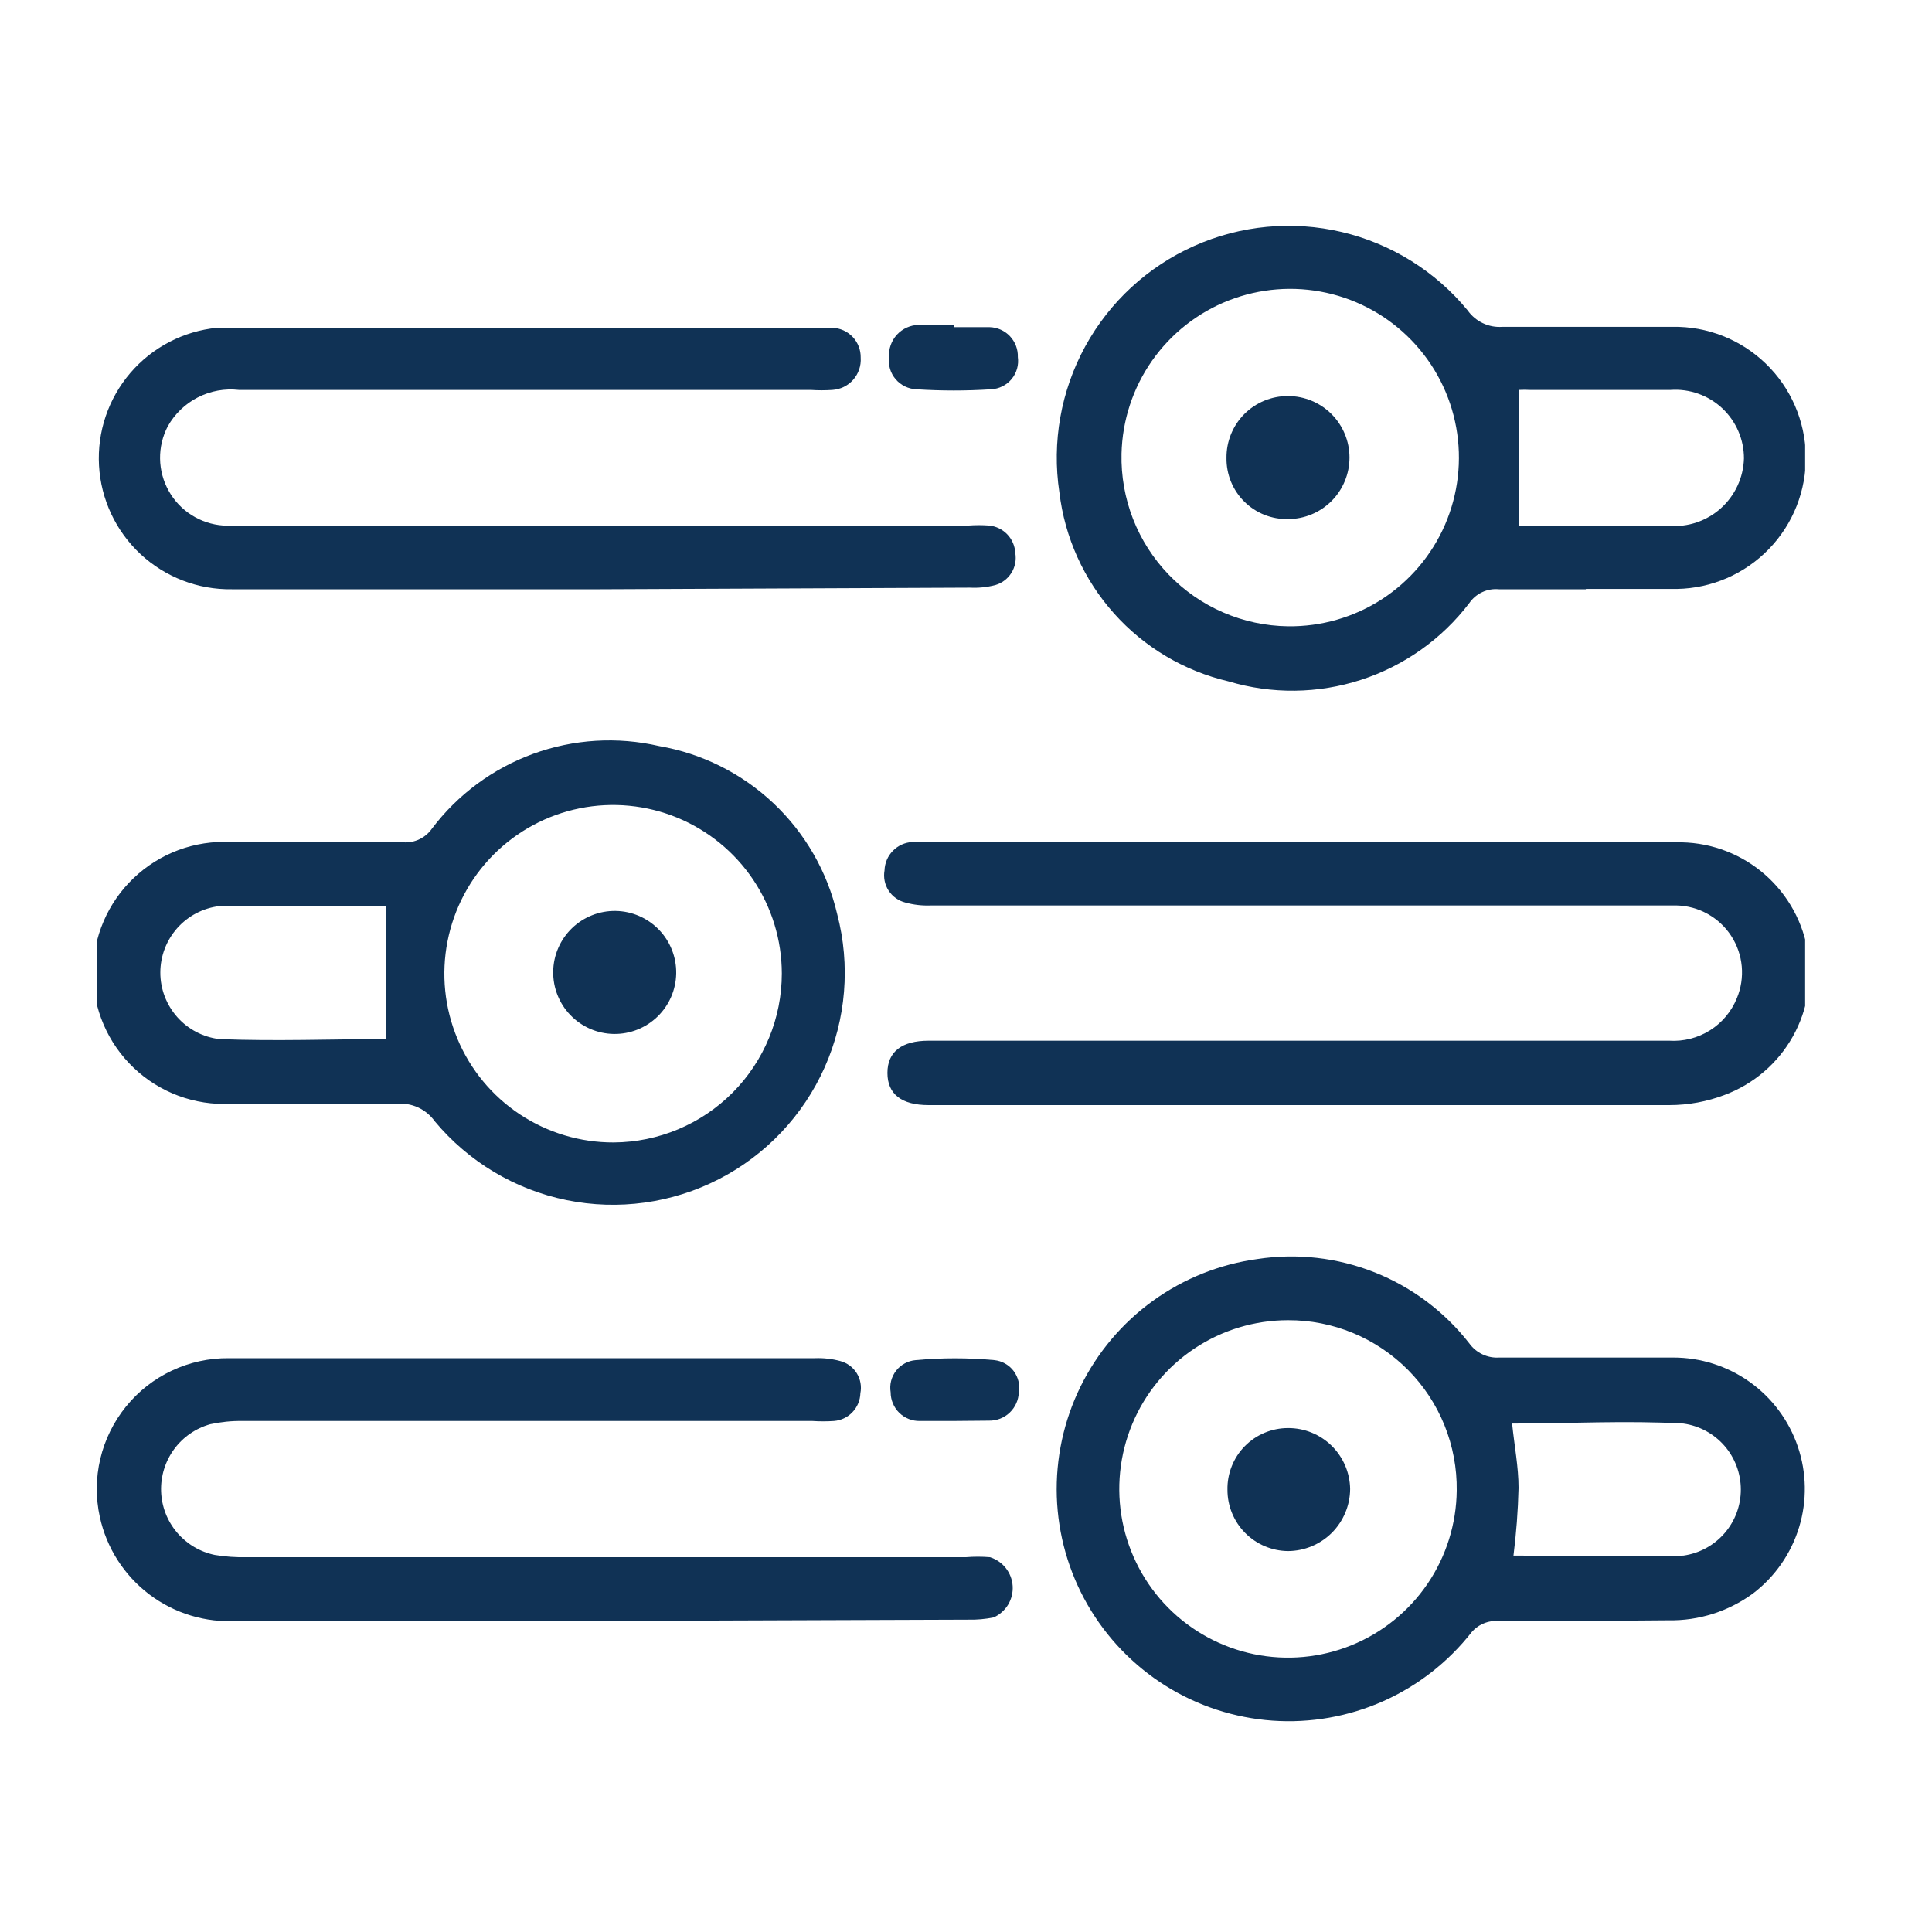 <svg xmlns="http://www.w3.org/2000/svg" width="60" height="60" viewBox="0 0 60 60" fill="none"><g clip-path="url(#clip0_3_186)"><path d="M49.23 50.34C48.29 50.34 47.35 50.34 46.41 50.34C46.276 50.347 46.146 50.381 46.026 50.439C45.905 50.498 45.798 50.579 45.71 50.68C44.983 51.611 44.038 52.35 42.959 52.831C41.879 53.311 40.698 53.519 39.519 53.436C38.34 53.352 37.2 52.981 36.199 52.354C35.197 51.726 34.366 50.862 33.776 49.838C33.187 48.814 32.859 47.66 32.82 46.479C32.782 45.298 33.034 44.126 33.555 43.065C34.076 42.005 34.849 41.088 35.807 40.397C36.766 39.705 37.879 39.26 39.05 39.1C40.281 38.912 41.539 39.056 42.696 39.516C43.852 39.977 44.865 40.738 45.63 41.72C45.735 41.866 45.875 41.983 46.038 42.06C46.201 42.137 46.38 42.172 46.56 42.16C48.36 42.16 50.16 42.16 51.96 42.16C52.814 42.158 53.647 42.424 54.342 42.92C55.036 43.416 55.558 44.118 55.833 44.926C56.108 45.734 56.122 46.609 55.874 47.426C55.626 48.242 55.128 48.961 54.45 49.48C53.686 50.043 52.758 50.338 51.81 50.32L49.23 50.34ZM40 41C38.966 41 37.955 41.306 37.094 41.88C36.233 42.453 35.562 43.269 35.164 44.223C34.766 45.178 34.659 46.229 34.857 47.244C35.056 48.259 35.55 49.193 36.277 49.928C37.005 50.662 37.934 51.165 38.947 51.373C39.961 51.581 41.013 51.484 41.971 51.095C42.929 50.706 43.751 50.042 44.333 49.187C44.914 48.332 45.23 47.324 45.24 46.29C45.249 45.597 45.12 44.909 44.861 44.266C44.602 43.623 44.217 43.039 43.729 42.546C43.241 42.054 42.66 41.664 42.02 41.398C41.38 41.133 40.693 40.997 40 41ZM47 48.31C48.77 48.31 50.53 48.37 52.28 48.31C52.774 48.241 53.227 47.995 53.555 47.618C53.883 47.242 54.063 46.759 54.063 46.26C54.063 45.761 53.883 45.278 53.555 44.901C53.227 44.525 52.774 44.279 52.28 44.21C50.51 44.11 48.74 44.21 46.96 44.21C47.03 44.9 47.16 45.56 47.16 46.21C47.143 46.919 47.089 47.627 47 48.33V48.31Z" fill="#103255"></path><path d="M9.72 26.16C10.66 26.16 11.6 26.16 12.54 26.16C12.709 26.169 12.877 26.136 13.029 26.062C13.181 25.989 13.312 25.878 13.41 25.74C14.213 24.675 15.307 23.866 16.559 23.41C17.812 22.954 19.171 22.87 20.47 23.17C21.803 23.4 23.038 24.018 24.022 24.947C25.005 25.875 25.693 27.073 26 28.39C26.415 29.974 26.278 31.653 25.61 33.149C24.943 34.645 23.785 35.869 22.329 36.618C20.872 37.367 19.203 37.598 17.598 37.271C15.993 36.944 14.548 36.079 13.5 34.82C13.368 34.635 13.189 34.487 12.982 34.392C12.775 34.297 12.547 34.259 12.32 34.28C10.6 34.28 8.88 34.28 7.16 34.28C6.609 34.307 6.059 34.222 5.542 34.031C5.025 33.839 4.552 33.544 4.153 33.163C3.753 32.783 3.435 32.326 3.218 31.819C3 31.312 2.888 30.767 2.888 30.215C2.888 29.663 3 29.118 3.218 28.611C3.435 28.104 3.753 27.647 4.153 27.267C4.552 26.887 5.025 26.591 5.542 26.399C6.059 26.208 6.609 26.123 7.16 26.15C8 26.15 8.86 26.16 9.72 26.16ZM24.28 30.23C24.278 29.193 23.968 28.18 23.391 27.32C22.813 26.459 21.992 25.789 21.034 25.394C20.075 25 19.021 24.898 18.004 25.103C16.988 25.308 16.055 25.81 15.324 26.545C14.593 27.281 14.097 28.216 13.898 29.234C13.698 30.251 13.806 31.305 14.206 32.261C14.606 33.218 15.28 34.034 16.144 34.607C17.009 35.18 18.023 35.484 19.06 35.48C20.447 35.472 21.775 34.915 22.753 33.932C23.731 32.948 24.28 31.617 24.28 30.23ZM12 28.14C10.32 28.14 8.56 28.14 6.81 28.14C6.305 28.201 5.84 28.445 5.503 28.825C5.166 29.206 4.979 29.697 4.979 30.205C4.979 30.713 5.166 31.204 5.503 31.585C5.84 31.965 6.305 32.209 6.81 32.27C8.56 32.34 10.32 32.27 11.98 32.27L12 28.14Z" fill="#103255"></path><path d="M49.25 18.3C48.35 18.3 47.45 18.3 46.55 18.3C46.372 18.283 46.193 18.314 46.031 18.39C45.87 18.465 45.731 18.583 45.63 18.73C44.778 19.848 43.606 20.679 42.269 21.113C40.933 21.547 39.496 21.564 38.15 21.16C36.778 20.839 35.538 20.104 34.599 19.053C33.66 18.003 33.066 16.689 32.9 15.29C32.664 13.732 32.947 12.139 33.703 10.757C34.46 9.374 35.649 8.278 37.089 7.637C38.528 6.995 40.138 6.844 41.672 7.206C43.206 7.568 44.579 8.423 45.58 9.64C45.7 9.811 45.863 9.948 46.053 10.037C46.242 10.127 46.451 10.166 46.66 10.15C48.42 10.15 50.18 10.15 51.94 10.15C53.019 10.131 54.062 10.542 54.838 11.293C55.615 12.043 56.061 13.071 56.08 14.15C56.099 15.229 55.688 16.272 54.937 17.048C54.187 17.825 53.159 18.271 52.08 18.29C51.14 18.29 50.19 18.29 49.25 18.29V18.3ZM40 19.45C41.034 19.463 42.049 19.171 42.917 18.609C43.785 18.046 44.467 17.24 44.878 16.291C45.288 15.342 45.409 14.292 45.224 13.275C45.04 12.257 44.558 11.317 43.84 10.573C43.122 9.828 42.2 9.313 41.19 9.092C40.18 8.871 39.127 8.953 38.163 9.329C37.2 9.705 36.369 10.358 35.776 11.205C35.183 12.052 34.854 13.056 34.83 14.09C34.814 14.782 34.936 15.471 35.187 16.116C35.439 16.761 35.816 17.35 36.297 17.848C36.778 18.347 37.353 18.745 37.988 19.02C38.624 19.295 39.308 19.441 40 19.45ZM47.16 16.33H51.83C52.122 16.353 52.415 16.317 52.693 16.223C52.97 16.129 53.225 15.98 53.443 15.785C53.661 15.589 53.837 15.351 53.96 15.086C54.084 14.82 54.151 14.533 54.16 14.24C54.161 13.947 54.101 13.657 53.985 13.389C53.868 13.12 53.698 12.878 53.484 12.678C53.27 12.478 53.017 12.325 52.741 12.227C52.465 12.129 52.172 12.089 51.88 12.11C50.42 12.11 48.97 12.11 47.52 12.11C47.4 12.104 47.28 12.104 47.16 12.11V16.33Z" fill="#103255"></path><path d="M40.44 26.16C44.31 26.16 48.18 26.16 52.05 26.16C53.007 26.137 53.94 26.454 54.685 27.054C55.43 27.654 55.939 28.499 56.121 29.438C56.303 30.377 56.147 31.351 55.68 32.186C55.213 33.021 54.466 33.663 53.57 34C53.018 34.212 52.431 34.32 51.84 34.32C44.16 34.32 36.48 34.32 28.84 34.32C28 34.32 27.56 33.98 27.56 33.32C27.56 32.66 28.01 32.32 28.84 32.32H51.84C52.284 32.348 52.726 32.236 53.103 31.999C53.48 31.762 53.773 31.413 53.94 31C54.07 30.688 54.122 30.349 54.092 30.012C54.061 29.675 53.949 29.35 53.765 29.067C53.581 28.783 53.33 28.549 53.035 28.384C52.739 28.218 52.408 28.128 52.07 28.12C51.07 28.12 50.07 28.12 48.99 28.12H28.91C28.644 28.131 28.377 28.101 28.12 28.03C27.905 27.977 27.718 27.845 27.597 27.659C27.476 27.473 27.431 27.248 27.47 27.03C27.477 26.802 27.57 26.585 27.729 26.423C27.888 26.26 28.102 26.162 28.33 26.15C28.517 26.14 28.703 26.14 28.89 26.15L40.44 26.16Z" fill="#103255"></path><path d="M18.68 50.34H7.37C6.39 50.401 5.42 50.108 4.637 49.516C3.854 48.923 3.308 48.07 3.1 47.11C2.969 46.514 2.974 45.897 3.115 45.303C3.256 44.71 3.529 44.156 3.913 43.682C4.297 43.208 4.783 42.827 5.335 42.567C5.887 42.307 6.49 42.175 7.1 42.18C8.91 42.18 10.71 42.18 12.51 42.18H25.31C25.576 42.17 25.843 42.2 26.1 42.27C26.311 42.327 26.493 42.462 26.608 42.647C26.723 42.833 26.763 43.056 26.72 43.27C26.713 43.489 26.626 43.698 26.474 43.857C26.323 44.016 26.119 44.113 25.9 44.13C25.677 44.145 25.453 44.145 25.23 44.13H7.53C7.194 44.125 6.858 44.159 6.53 44.23C6.079 44.356 5.683 44.63 5.406 45.008C5.129 45.386 4.987 45.847 5.003 46.315C5.019 46.783 5.192 47.233 5.495 47.591C5.797 47.949 6.211 48.195 6.67 48.29C7 48.345 7.335 48.368 7.67 48.36H30C30.246 48.34 30.494 48.34 30.74 48.36C30.935 48.419 31.108 48.536 31.234 48.696C31.361 48.855 31.436 49.05 31.449 49.253C31.462 49.457 31.413 49.659 31.308 49.834C31.202 50.008 31.046 50.147 30.86 50.23C30.6 50.283 30.335 50.306 30.07 50.3L18.68 50.34Z" fill="#103255"></path><path d="M18.63 18.3C14.82 18.3 11.01 18.3 7.2 18.3C6.15 18.316 5.134 17.925 4.365 17.21C3.597 16.494 3.134 15.509 3.075 14.461C3.015 13.412 3.364 12.381 4.047 11.583C4.73 10.786 5.695 10.283 6.74 10.18C7.15 10.18 7.56 10.18 7.97 10.18H25.17C25.4 10.18 25.63 10.18 25.85 10.18C26.09 10.188 26.316 10.29 26.481 10.464C26.646 10.638 26.735 10.87 26.73 11.11C26.738 11.233 26.722 11.357 26.682 11.475C26.642 11.592 26.579 11.7 26.498 11.793C26.416 11.886 26.317 11.961 26.206 12.016C26.094 12.07 25.974 12.102 25.85 12.11C25.627 12.125 25.403 12.125 25.18 12.11C19.26 12.11 13.34 12.11 7.42 12.11C6.981 12.059 6.537 12.14 6.144 12.341C5.751 12.542 5.426 12.855 5.21 13.24C5.048 13.55 4.966 13.896 4.971 14.246C4.976 14.596 5.068 14.939 5.239 15.244C5.409 15.55 5.653 15.808 5.949 15.996C6.244 16.183 6.581 16.295 6.93 16.32C7.15 16.32 7.38 16.32 7.6 16.32H30.09C30.296 16.305 30.504 16.305 30.71 16.32C30.926 16.339 31.128 16.436 31.279 16.592C31.43 16.748 31.519 16.953 31.53 17.17C31.568 17.384 31.526 17.604 31.412 17.789C31.297 17.974 31.119 18.109 30.91 18.17C30.652 18.237 30.386 18.264 30.12 18.25L18.63 18.3Z" fill="#103255"></path><path d="M29.57 44.13C29.22 44.13 28.88 44.13 28.57 44.13C28.451 44.133 28.334 44.112 28.223 44.068C28.113 44.025 28.012 43.959 27.928 43.877C27.843 43.794 27.776 43.695 27.73 43.585C27.684 43.476 27.66 43.359 27.66 43.24C27.64 43.122 27.645 43.002 27.674 42.886C27.704 42.771 27.757 42.662 27.83 42.568C27.903 42.474 27.995 42.397 28.101 42.34C28.206 42.283 28.321 42.249 28.44 42.24C29.252 42.165 30.068 42.165 30.88 42.24C30.997 42.252 31.111 42.288 31.213 42.346C31.316 42.403 31.406 42.481 31.477 42.575C31.548 42.669 31.599 42.776 31.628 42.891C31.655 43.005 31.66 43.124 31.64 43.24C31.632 43.48 31.53 43.706 31.356 43.871C31.182 44.036 30.95 44.125 30.71 44.12L29.57 44.13Z" fill="#103255"></path><path d="M29.63 10.16C30 10.16 30.37 10.16 30.73 10.16C30.849 10.163 30.966 10.189 31.075 10.237C31.184 10.285 31.282 10.355 31.364 10.441C31.446 10.528 31.51 10.63 31.552 10.741C31.594 10.852 31.614 10.971 31.61 11.09C31.627 11.211 31.618 11.334 31.585 11.452C31.551 11.57 31.494 11.679 31.416 11.773C31.337 11.867 31.241 11.944 31.131 11.998C31.022 12.053 30.902 12.084 30.78 12.09C30.008 12.14 29.233 12.14 28.46 12.09C28.337 12.085 28.216 12.055 28.105 12.001C27.994 11.947 27.895 11.871 27.815 11.777C27.735 11.683 27.675 11.573 27.64 11.455C27.605 11.337 27.595 11.213 27.61 11.09C27.602 10.963 27.619 10.836 27.662 10.716C27.704 10.597 27.77 10.487 27.856 10.393C27.942 10.3 28.046 10.225 28.162 10.173C28.278 10.121 28.403 10.092 28.53 10.09C28.89 10.09 29.26 10.09 29.63 10.09V10.16Z" fill="#103255"></path><path d="M38.12 46.27C38.115 46.02 38.159 45.771 38.252 45.538C38.343 45.306 38.481 45.093 38.656 44.915C38.831 44.736 39.04 44.594 39.271 44.497C39.502 44.4 39.75 44.35 40 44.35C40.506 44.347 40.992 44.544 41.354 44.898C41.715 45.252 41.922 45.734 41.93 46.24C41.927 46.751 41.723 47.24 41.362 47.602C41 47.963 40.511 48.167 40 48.17C39.5 48.165 39.021 47.962 38.669 47.606C38.317 47.251 38.12 46.77 38.12 46.27Z" fill="#103255"></path><path d="M21 30.23C20.992 30.736 20.783 31.219 20.419 31.572C20.055 31.924 19.567 32.118 19.06 32.11C18.553 32.102 18.071 31.893 17.718 31.529C17.366 31.166 17.172 30.677 17.18 30.17C17.188 29.663 17.397 29.181 17.761 28.828C18.125 28.476 18.613 28.282 19.12 28.29C19.627 28.298 20.109 28.507 20.462 28.871C20.814 29.234 21.008 29.723 21 30.23Z" fill="#103255"></path><path d="M40 16.12C39.748 16.125 39.499 16.08 39.265 15.987C39.032 15.893 38.819 15.754 38.641 15.576C38.463 15.399 38.322 15.187 38.227 14.954C38.133 14.721 38.086 14.472 38.09 14.22C38.087 13.968 38.135 13.718 38.23 13.484C38.325 13.251 38.465 13.039 38.643 12.86C38.821 12.681 39.032 12.54 39.265 12.444C39.498 12.348 39.748 12.299 40 12.3C40.507 12.3 40.992 12.501 41.351 12.859C41.709 13.218 41.91 13.703 41.91 14.21C41.91 14.716 41.709 15.202 41.351 15.561C40.992 15.919 40.507 16.12 40 16.12Z" fill="#103255"></path></g><defs><clipPath id="clip0_3_186"><rect width="53.06" height="46.47" fill="white" transform="translate(3 7)"></rect></clipPath></defs></svg>